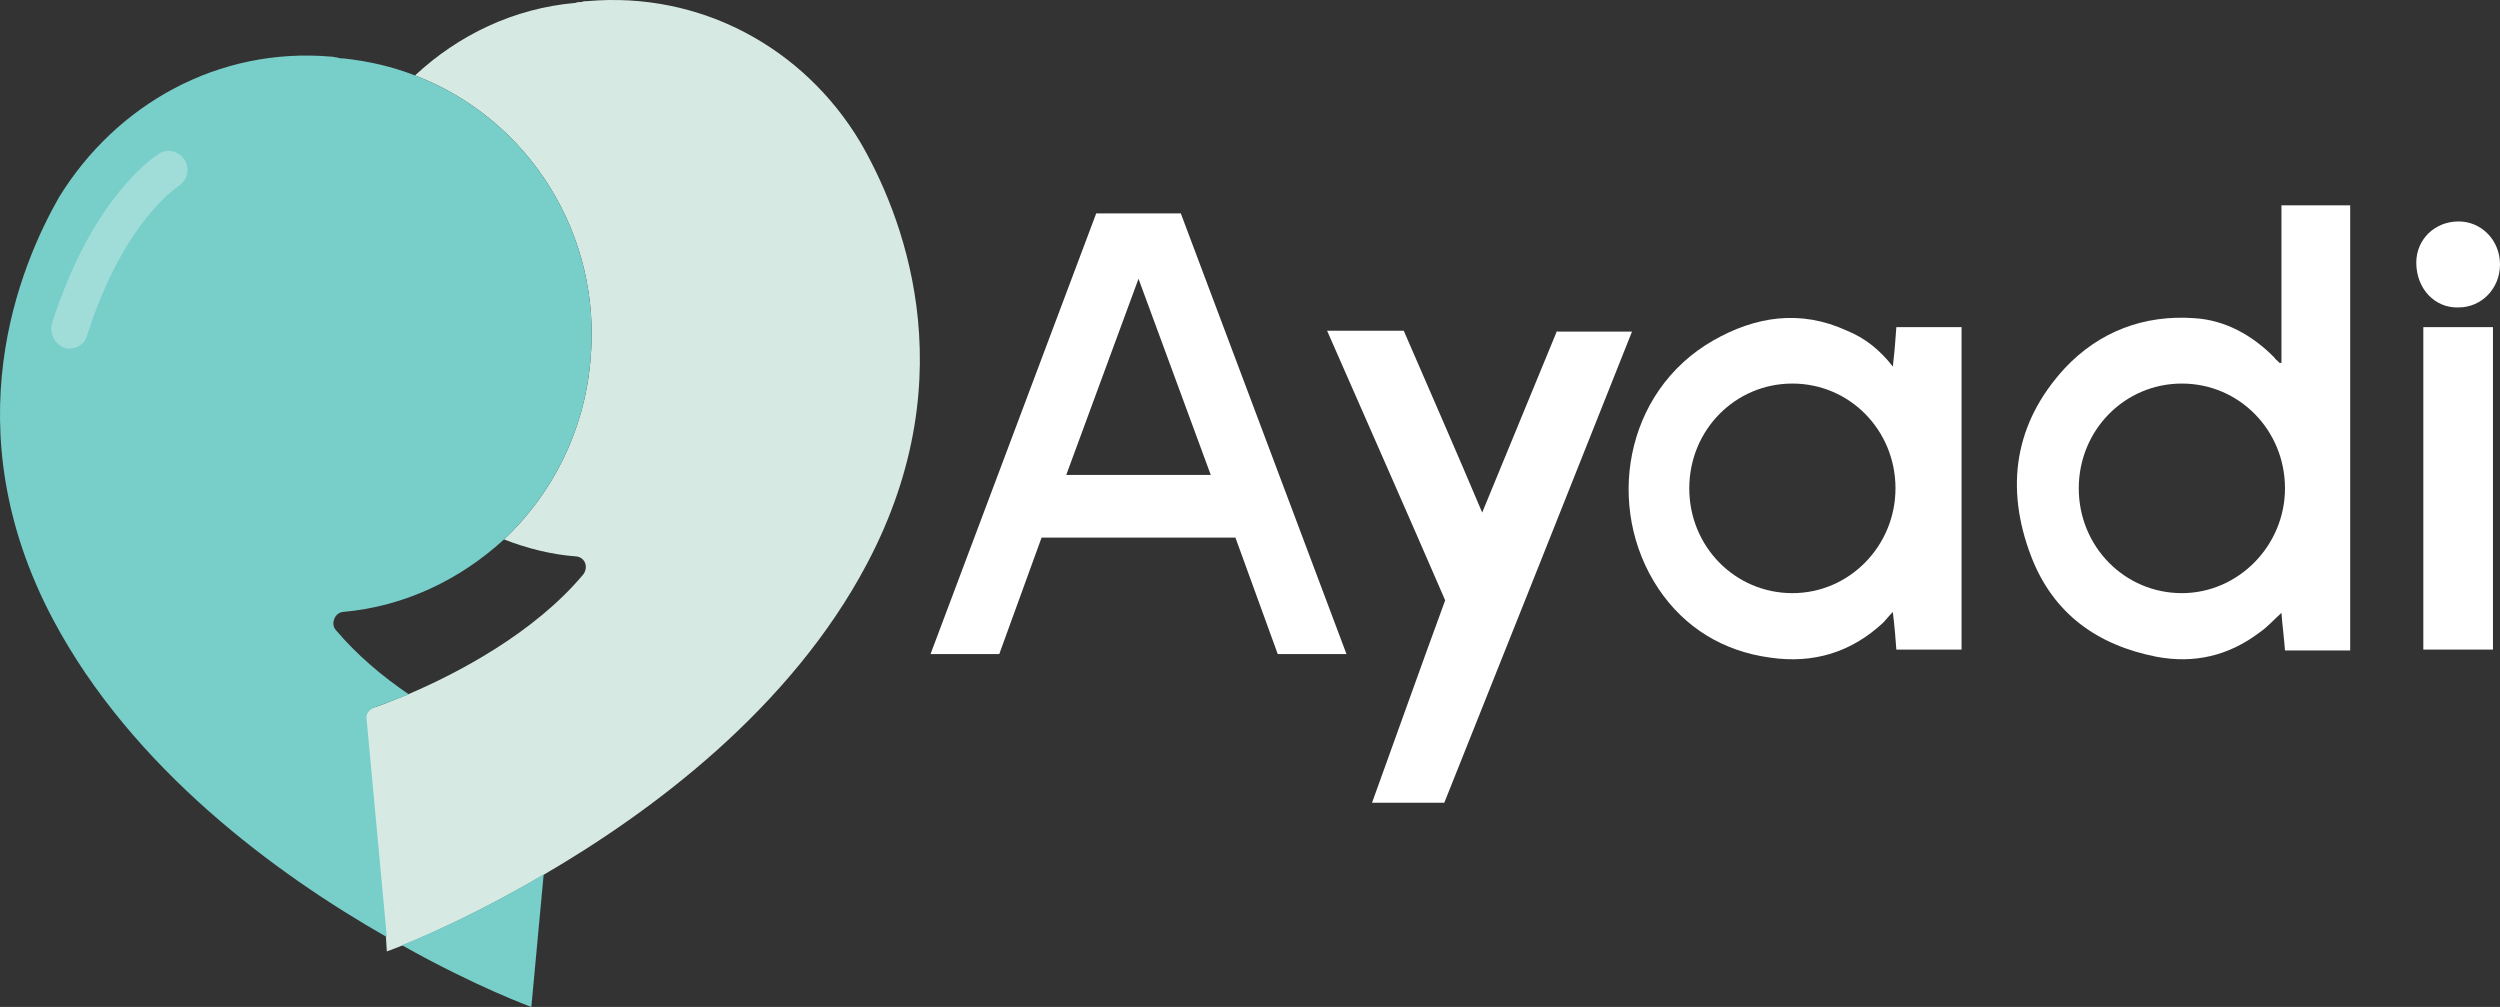 <svg width="144" height="58" viewBox="0 0 144 58" fill="none" xmlns="http://www.w3.org/2000/svg">
    <rect x="0" y="0" width="144" height="58" fill="#333333" stroke="none"/>
    <path
            d="M49.538 8.164C46.29 2.747 40.351 -0.504 33.854 0.064C33.752 0.064 33.6 0.064 33.499 0.116C33.397 0.116 33.245 0.116 33.143 0.167C29.59 0.477 26.392 2.024 23.905 4.346C30.402 6.822 34.717 13.477 34.006 20.803C33.651 24.879 31.773 28.49 29.032 31.07C30.352 31.586 31.773 31.947 33.194 32.05C33.702 32.102 33.905 32.669 33.6 33.082C30.758 36.487 26.291 38.808 23.499 39.995C22.585 40.356 21.875 40.666 21.469 40.769C21.215 40.872 21.063 41.13 21.063 41.388L22.23 53.976L22.281 54.801C22.281 54.801 22.585 54.698 23.093 54.492C24.514 53.924 27.56 52.583 31.265 50.416C37.559 46.753 45.528 40.82 49.944 32.463C55.782 21.422 51.822 12.085 49.538 8.164Z"
            fill="#D6EAE3"
    />
    <path
            d="M30.605 58L31.316 50.364C27.661 52.531 24.565 53.873 23.144 54.44C27.458 56.865 30.605 58 30.605 58Z"
            fill="#78CEC9"
    />
    <path
            d="M23.905 4.346C22.585 3.83 21.215 3.521 19.794 3.366C19.692 3.366 19.54 3.366 19.438 3.314C19.337 3.314 19.185 3.263 19.083 3.263C12.586 2.695 6.698 5.997 3.399 11.362C1.165 15.283 -2.794 24.621 3.043 35.661C7.612 44.277 15.936 50.365 22.281 53.976L21.113 41.388C21.063 41.13 21.266 40.872 21.52 40.769C21.925 40.614 22.636 40.356 23.55 39.995C22.027 38.963 20.555 37.725 19.337 36.281C19.032 35.919 19.286 35.3 19.743 35.249C23.296 34.939 26.494 33.391 29.032 31.07C31.773 28.49 33.651 24.879 34.006 20.803C34.717 13.477 30.402 6.822 23.905 4.346Z"
            fill="#78CEC9"
    />
    <path
            d="M89.688 19.049C88.267 22.506 86.846 25.963 85.374 29.522C83.851 25.911 82.328 22.454 80.856 19.049H76.44C78.724 24.26 81.009 29.419 83.242 34.578C81.821 38.447 80.45 42.317 79.029 46.238H83.191C86.795 37.209 90.399 28.181 94.003 19.101H89.688V19.049Z"
            fill="white"
    />
    <path d="M143.594 18.843H139.584V37.416H143.594V18.843Z" fill="white" />
    <path
            d="M141.614 17.708C142.934 17.708 144 16.625 144 15.232C144 13.839 142.934 12.755 141.614 12.755C140.244 12.755 139.178 13.787 139.178 15.129C139.178 16.625 140.244 17.76 141.614 17.708Z"
            fill="white"
    />
    <path
            d="M65.578 12.291H63.142L53.599 37.673H57.558L59.995 30.966H65.578H71.161L73.598 37.673H77.557L68.014 12.291H65.578ZM65.578 27.355H61.416L65.578 16.057L69.74 27.355H65.578Z"
            fill="white"
    />
    <path
            d="M109.23 18.843C109.18 19.565 109.129 20.236 109.027 21.113C108.266 20.133 107.403 19.462 106.388 19.049C103.698 17.811 101.109 18.224 98.672 19.617C93.546 22.558 92.429 29.264 95.525 33.907C97.048 36.177 99.282 37.519 101.972 37.88C104.459 38.241 106.642 37.57 108.469 35.868C108.621 35.713 108.773 35.507 109.027 35.249C109.129 36.074 109.18 36.745 109.23 37.416H112.986V18.843H109.23ZM103.241 34.165C99.942 34.165 97.302 31.483 97.302 28.129C97.302 24.776 99.942 22.093 103.241 22.093C106.54 22.093 109.18 24.776 109.18 28.129C109.18 31.431 106.54 34.165 103.241 34.165Z"
            fill="white"
    />
    <path
            d="M131.412 11.826V20.906C131.31 20.906 131.26 20.906 131.26 20.855C131.158 20.752 131.057 20.7 131.006 20.597C129.737 19.307 128.163 18.43 126.387 18.327C123.494 18.12 120.905 19.101 118.925 21.216C116.032 24.363 115.474 28.078 116.996 32.05C118.265 35.352 120.803 37.157 124.204 37.828C126.387 38.241 128.366 37.776 130.143 36.435C130.6 36.126 130.955 35.713 131.412 35.3C131.463 36.022 131.564 36.745 131.615 37.467C132.732 37.467 133.848 37.467 134.914 37.467C135.067 37.467 135.168 37.467 135.371 37.467V11.826H131.412ZM125.676 34.165C122.377 34.165 119.737 31.482 119.737 28.129C119.737 24.776 122.377 22.093 125.676 22.093C128.976 22.093 131.615 24.776 131.615 28.129C131.615 31.431 128.925 34.165 125.676 34.165Z"
            fill="white"
    />
    <path
            opacity="0.3"
            d="M4.008 20.081C3.906 20.081 3.805 20.081 3.703 20.03C3.145 19.823 2.84 19.204 2.993 18.637C5.378 11.156 9.033 8.938 9.185 8.835C9.693 8.525 10.353 8.731 10.657 9.247C10.962 9.763 10.759 10.434 10.251 10.743C10.2 10.795 7.104 12.755 5.023 19.307C4.921 19.772 4.465 20.081 4.008 20.081Z"
            fill="white"
    />
</svg>